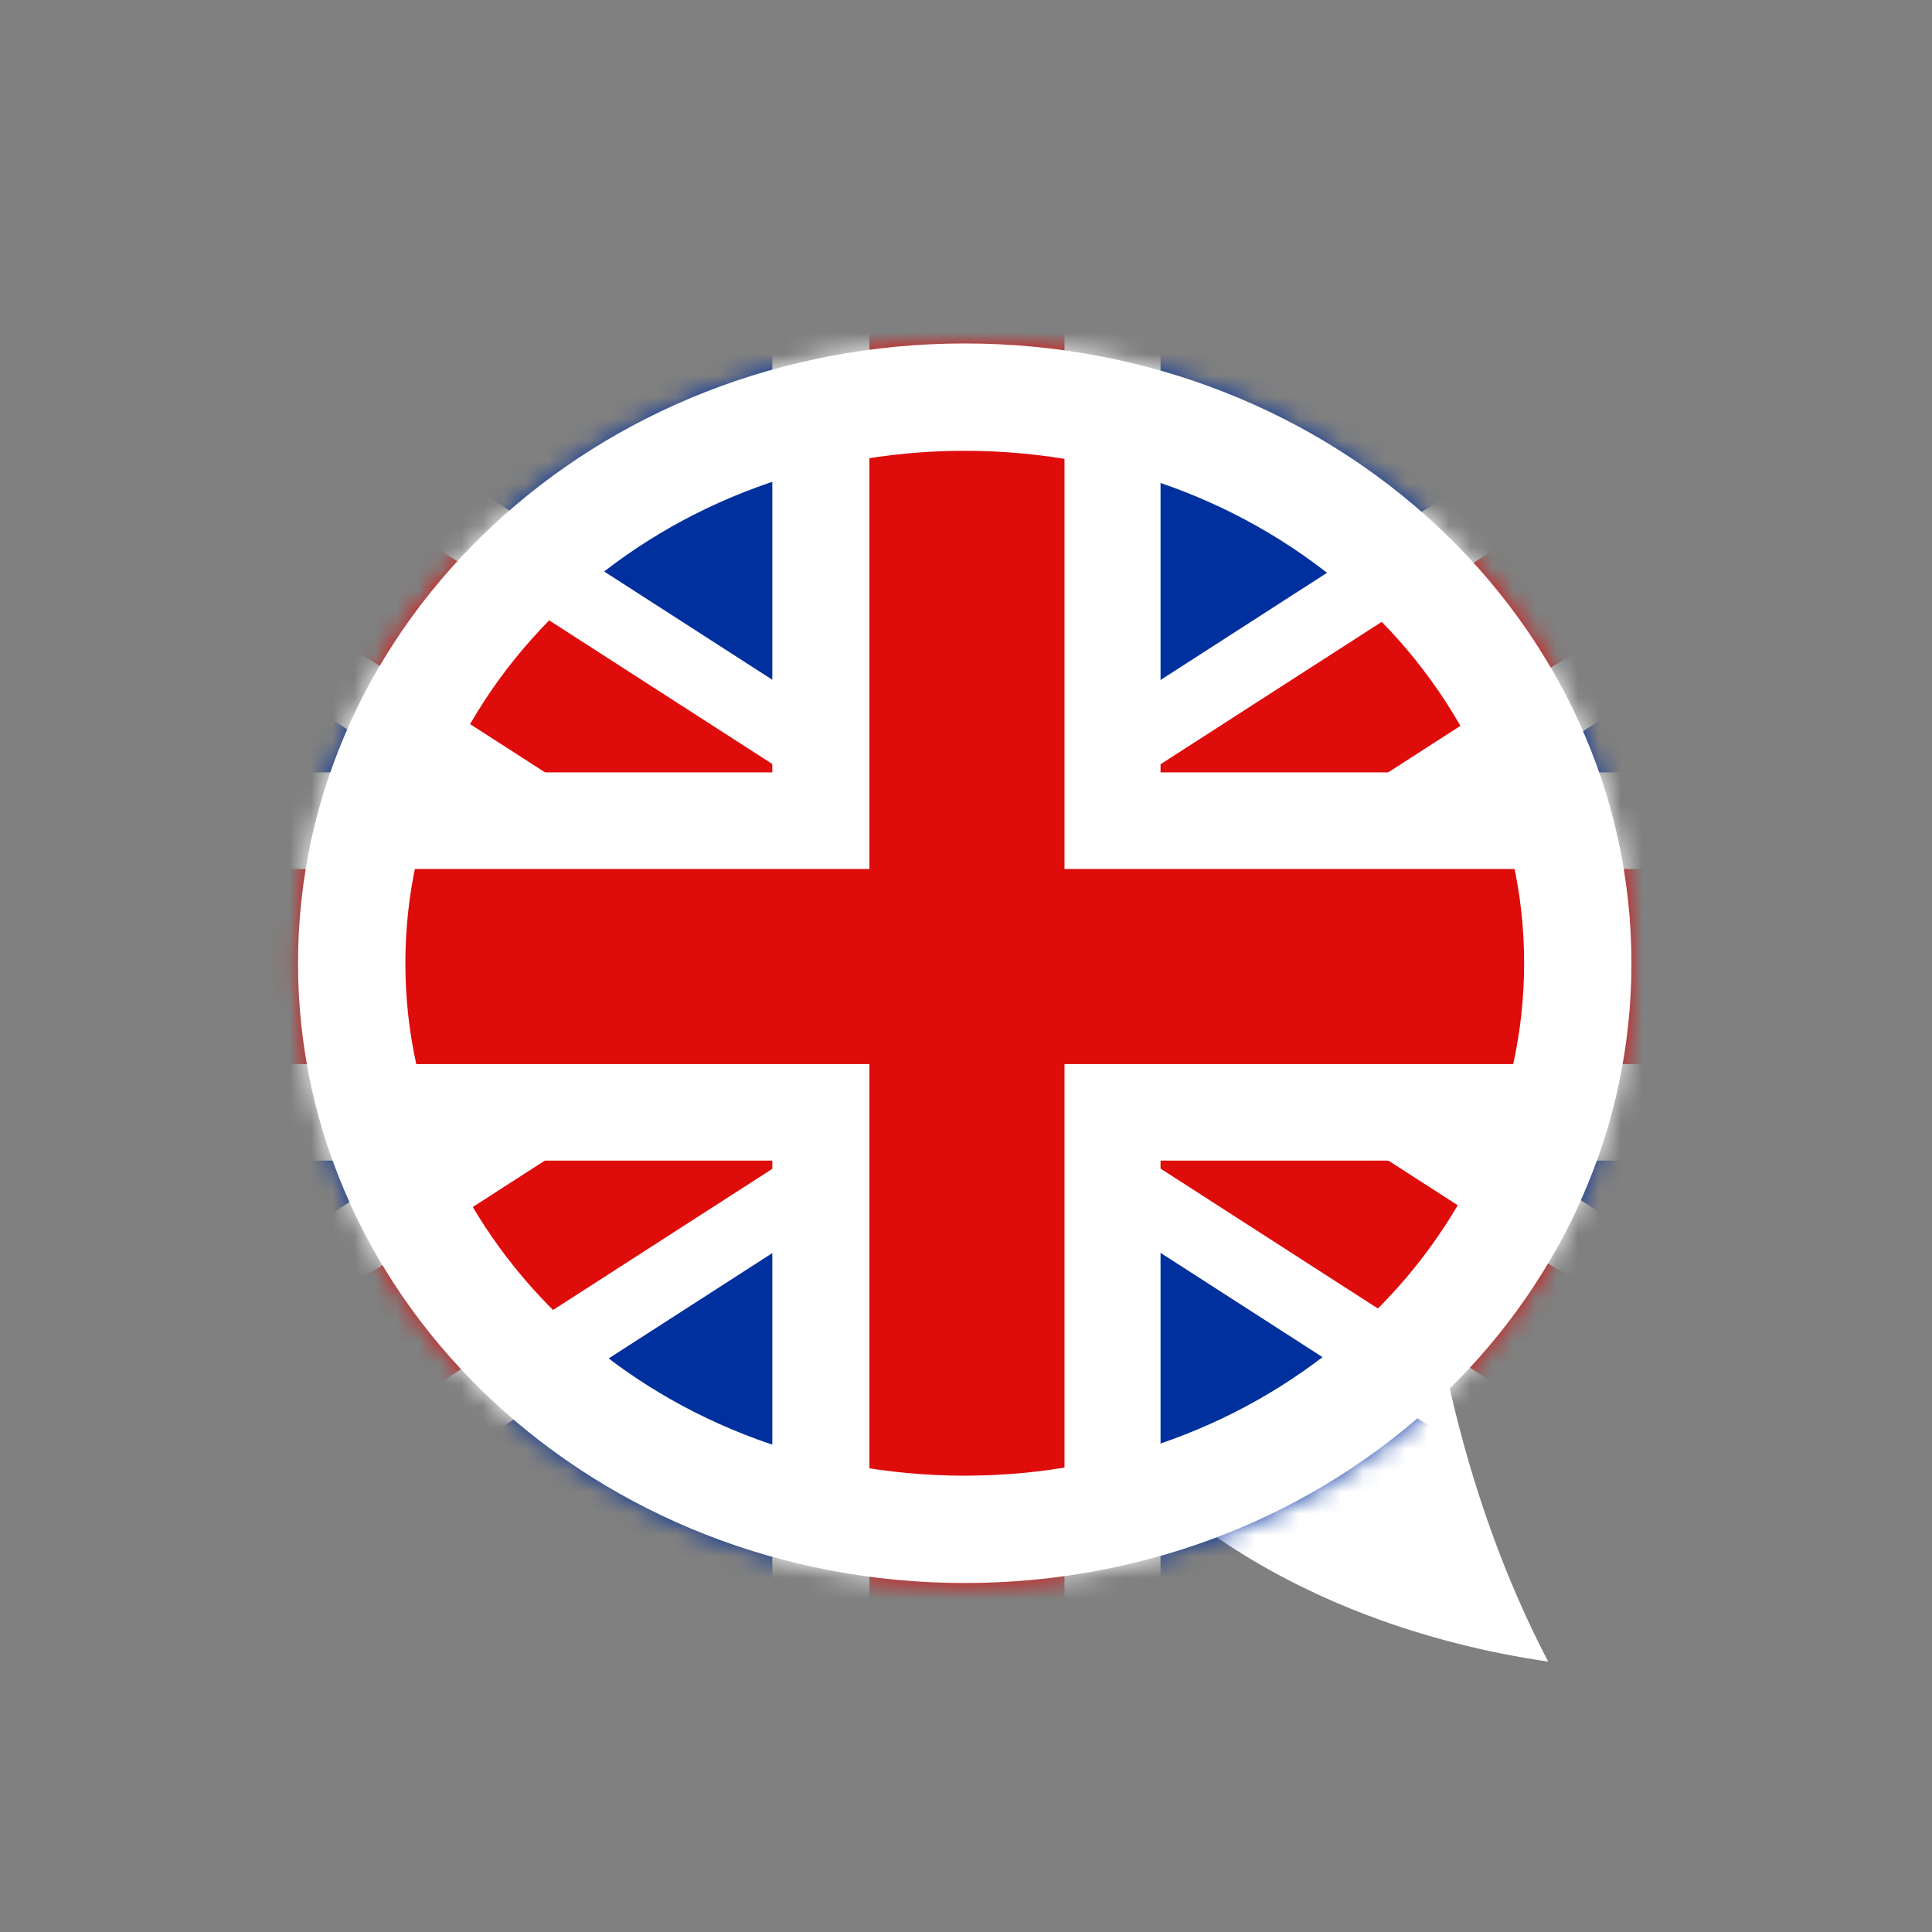 <svg width="90" height="90" viewBox="0 0 90 90" fill="none" xmlns="http://www.w3.org/2000/svg">
<rect x="0" y="0" width="90" height="90" fill="#808080" stroke="none"/>
<path fill-rule="evenodd" clip-rule="evenodd" d="M67.535 64.683C72.783 59.512 76 52.541 76 44.872C76 28.926 62.095 16 44.941 16C27.788 16 13.883 28.926 13.883 44.872C13.883 60.817 27.788 73.743 44.941 73.743C49.096 73.743 53.061 72.985 56.683 71.609C60.848 74.48 66.172 76.535 72.121 77.404C70.165 73.667 68.601 69.371 67.535 64.683Z" fill="white"/>
<mask id="mask0_279_9504" style="mask-type:alpha" maskUnits="userSpaceOnUse" x="13" y="16" width="63" height="58">
<ellipse cx="44.941" cy="44.872" rx="31.059" ry="28.872" fill="white"/>
</mask>
<g mask="url(#mask0_279_9504)">
<path d="M-0.035 4.186V85.815H90.039V4.186H-0.035Z" fill="#00309D"/>
<path d="M87.252 17.838L2.805 72.201L87.252 17.838Z" fill="black"/>
<path d="M2.805 17.838L87.252 72.201M87.252 17.838L2.805 72.201" stroke="white" stroke-width="12.659"/>
<path d="M87.252 17.838L2.805 72.201L87.252 17.838Z" fill="black"/>
<path d="M2.805 17.838L87.252 72.201M87.252 17.838L2.805 72.201" stroke="#DF0C0C" stroke-width="6.058" stroke-linecap="round"/>
<path d="M-0.418 45.023H90.458H-0.418Z" fill="black"/>
<path d="M45.02 4.613V85.433M-0.418 45.023H90.458" stroke="white" stroke-width="18.085"/>
<path d="M2.652 45.025H87.248H2.652Z" fill="black"/>
<path d="M45.044 4.633V85.413M2.652 45.025H87.248" stroke="#DF0C0C" stroke-width="9.088" stroke-linecap="round"/>
<path d="M73.5 44.872C73.5 59.267 60.889 71.243 44.941 71.243C28.994 71.243 16.383 59.267 16.383 44.872C16.383 30.476 28.994 18.5 44.941 18.5C60.889 18.5 73.5 30.476 73.5 44.872Z" stroke="white" stroke-width="5"/>
</g>
</svg>
